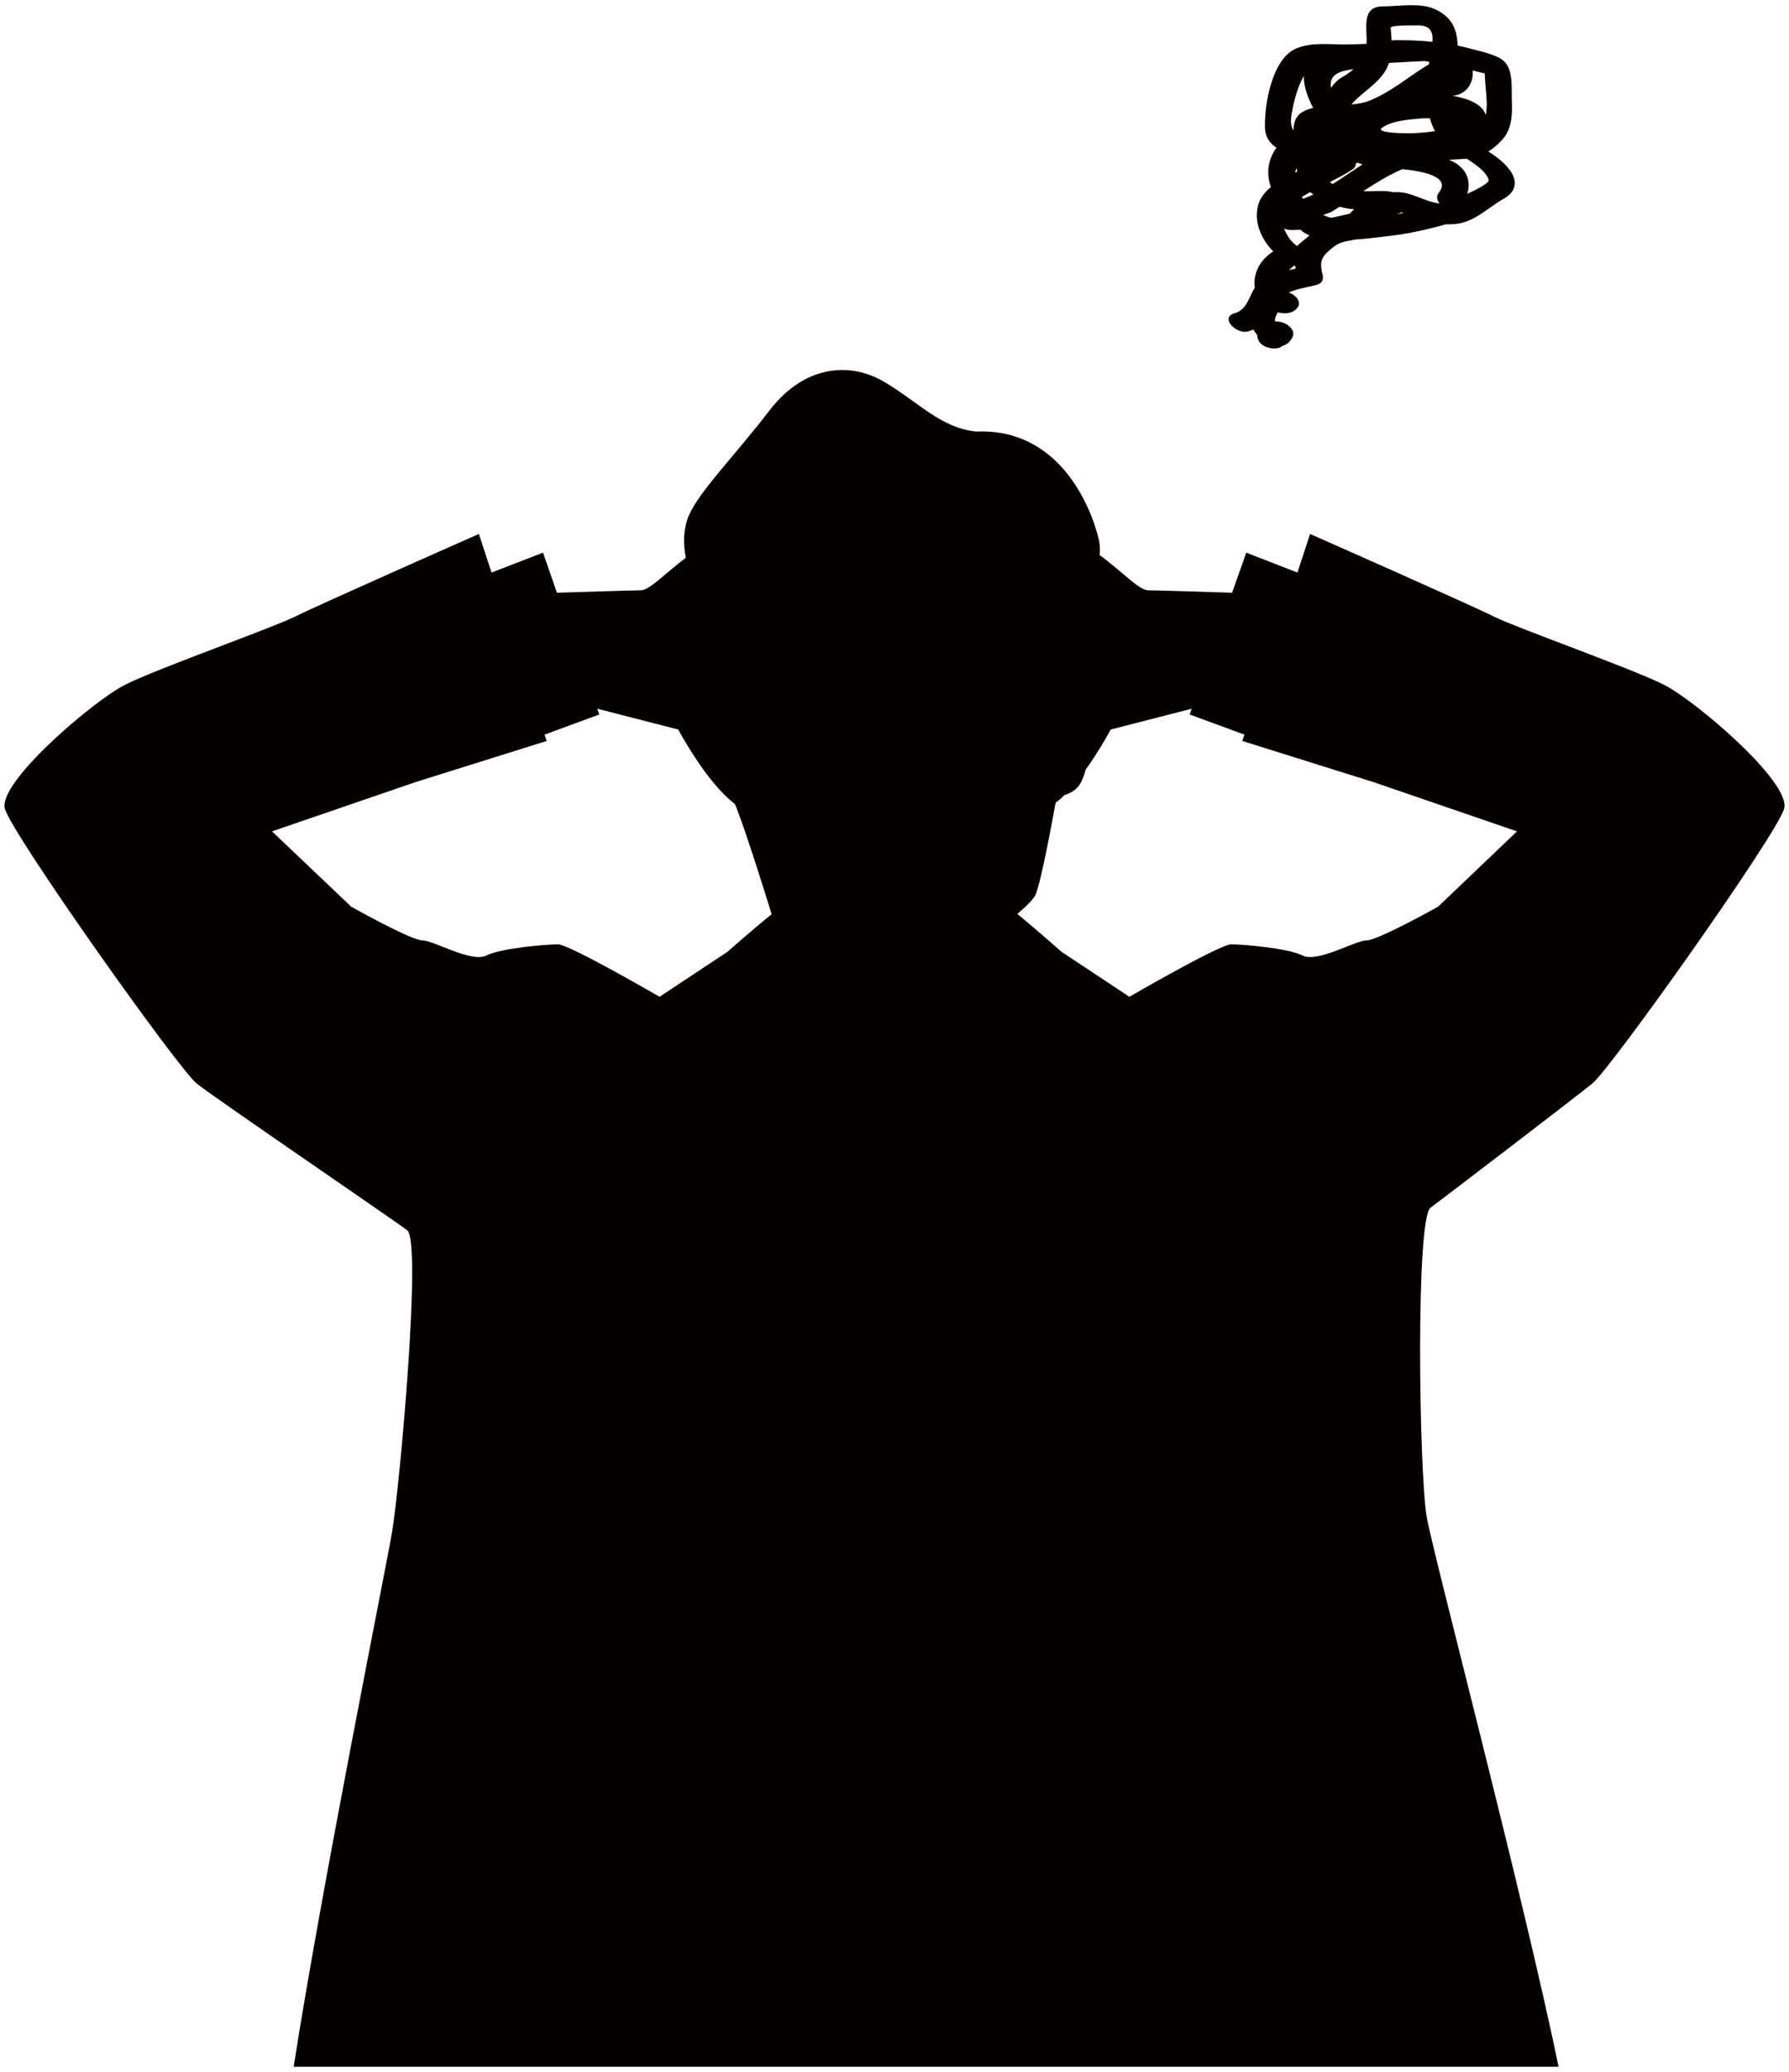 <!--?xml version="1.0" encoding="utf-8"?-->
<!-- Generator: Adobe Illustrator 22.1.0, SVG Export Plug-In . SVG Version: 6.00 Build 0)  -->
<svg version="1.1" id="_x35_" xmlns="http://www.w3.org/2000/svg" xmlns:xlink="http://www.w3.org/1999/xlink" x="0px" y="0px" viewBox="0 0 691.113 800" style="enable-background:new 0 0 691.113 800;" xml:space="preserve">
<style type="text/css">
	.st0{fill:#040000;}
</style>
<g>
	<path class="st0" d="M642.691,264.344c-11.633-5.93-56.662-21.87-65.385-26.177c-8.727-4.419-71.201-31.993-71.201-31.993
		l-4.889,14.894l-19.775-7.679l-5.468,15.472c-12.693-0.351-28.969-0.93-32.346-0.93c-3.725,0-10.234-7.442-18.848-13.612
		c0.24-2.09,0.113-3.952-0.226-5.702c-2.798-12.213-14.897-43.39-47.469-41.992c-13.498-1.398-21.641-10.827-35.139-18.973
		c-13.498-8.136-31.178-6.748-44.676,10.827c-13.498,17.566-27.109,31.177-31.173,40.595c-1.978,4.659-2.331,10.247-1.173,16.294
		c-7.907,5.929-13.959,12.565-17.449,12.565c-3.372,0-19.653,0.579-32.336,0.93l-5.351-15.472l-19.903,7.679l-4.884-14.894
		c0,0-62.469,27.574-71.191,31.993c-8.727,4.307-53.752,20.247-65.385,26.177c-11.637,5.704-49.447,37.698-46.536,47.934
		C4.793,322.4,68.784,412.564,75.994,418.383c7.328,5.816,75.496,52.238,81.317,56.658c5.704,4.306-2.911,98.889-5.822,116.341
		c-2.086,12.565-27.217,137.04-38.035,206.618h488.629c-13.267-64.807-48.75-199.177-50.954-212.436
		c-2.911-17.451-4.305-114.943,1.512-119.249c5.816-4.306,55.258-42.116,62.474-47.933c7.215-5.818,71.201-95.982,74.112-106.104
		C692.133,302.042,654.323,270.047,642.691,264.344z M280.978,367.54l-26.177,17.336c0,0-34.903-20.246-39.198-20.246
		c-4.427,0-21.881,1.398-27.698,4.306c-5.816,2.909-20.36-5.816-24.655-5.816c-4.432,0-27.571-13.032-27.571-13.032l-30.598-29.085
		l55.263-18.962l50.831-15.94l-0.81-2.443l21.165-7.793l-0.805-2.217l31.291,8.034c0,0,10.828,20.473,21.871,28.733
		c3.612,8.499,11.986,35.367,14.2,42.583C290.872,358.814,280.978,367.54,280.978,367.54z M555.547,350.088
		c0,0-23.266,13.032-27.689,13.032c-4.304,0-18.848,8.726-24.665,5.816c-5.816-2.908-23.266-4.306-27.575-4.306
		c-4.418,0-39.321,20.246-39.321,20.246l-26.176-17.336c0,0-9.896-8.726-17.096-14.656c3.829-3.262,6.509-6.056,7.088-7.568
		c2.214-5.578,6.282-27.688,7.682-35.367c1.158-0.807,2.327-1.864,3.485-3.022c2.218-0.579,4.883-1.976,6.396-4.999
		c0.594-1.17,1.173-2.794,1.752-4.772c5.591-7.795,9.655-15.474,9.655-15.474l31.291-8.034l-0.805,2.217l21.165,7.793l-0.805,2.443
		l50.841,15.94l55.258,18.962L555.547,350.088z"></path>
	<path class="st0" d="M583.26,65.701c-2.288-3.123-5.262-5.249-8.261-7.214c1.944-1.227,3.725-2.783,5.306-4.498
		c3.804-4.148,3.956-9.862,3.735-15.099c-0.191-4.682,0.716-12.055-3.249-15.463c-2.803-2.432-9.292-3.67-12.6-4.614
		c-1.723-0.465-3.416-0.862-5.099-1.215c-0.147-5.987-2.101-11.168-8.929-14.134c-5.796-2.544-13.827-0.999-19.928-0.999
		c-8.772,0-5.875,9.145-6.342,14.473c-2.748,0.114-5.507,0.216-8.28,0.227c-6.352,0.011-12.644-0.909-18.677,1.465
		c-9.567,3.772-12.58,22.031-12.261,30.824c0.147,3.557,1.929,5.977,4.477,7.602l-0.579,0.75c-3.078,4.805-3.215,9.793-1.615,14.428
		c-2.169,1.806-3.863,3.841-4.658,6.169c-2.272,6.704,0.717,13.725,5.566,18.666c-4.746,2.977-7.941,8.158-7.112,13.986
		c-2.302,3.658-3.043,8.543-7.795,9.895c-5.964,1.682,0.761,8.26,5.139,7.022c0.78-0.216,1.453-0.454,2.101-0.75
		c0.373,0.726,0.874,1.419,1.433,2.091c0.034,0.681,0.226,1.409,0.589,2.202c1.399,3.022,7.304,3.955,9.134,2.057
		c1.453-0.363,2.774-1.284,3.74-2.987c1.281-2.216,0-4.022-1.958-5.284c-1.262-0.829-2.965-1.227-4.634-1.227
		c0.034-1.182,0.442-2.59,1.183-3.465c2.842,0.75,5.723,0.421,7.51-1.761c1.929-2.317-0.967-5.203-3.161-5.816l-0.226-0.045
		c3.18-1.535,6.955-1.932,11.029-3.057c1.865-0.521,2.572-2.124,2.105-3.885c-1.546-5.714,0.069-7.408,4.212-10.703
		c2.788-2.227,5.478-2.159,8.374-2.853c4.457-0.26,8.84-0.897,12.374-1.282c7.667-0.829,15.245-2.51,22.686-4.602
		c1.512,0.045,2.99-0.023,4.413-0.216c6.965-0.955,11.972-6.34,17.969-9.691C585.483,74.166,586.543,70.155,583.26,65.701z
		 M500.171,102.467l0.422,1.216c-0.889,0.204-1.737,0.409-2.577,0.614C498.743,103.478,499.478,102.83,500.171,102.467z
		 M501.908,94.207l-0.805,0.795c-2.508-1.715-3.848-3.976-5.075-6.749c0.579,0.227,1.193,0.386,1.747,0.489
		c1.35,0.204,3.043,0.011,4.658-0.045c0.431,0.453,0.932,0.862,1.487,1.215c0.614,0.386,1.286,0.67,1.968,0.955
		C504.569,91.947,503.273,93.071,501.908,94.207z M573.978,34.287c0.295,3.476,0.682,6.737-0.025,10.145
		c-1.227-4.169-6.636-6.363-12.703-7.419V36.99c5.532-0.601,8.055-5.145,7.671-9.803c1.522,0.443,3.068,0.829,4.658,1.171
		C573.634,30.346,573.747,32.322,573.978,34.287z M522.897,26.676c-1.32,1.182-2.852,2.249-4.58,3.227
		c-1.634,0.931-2.979,2.384-4.157,4.033C513.315,28.538,517.772,27.414,522.897,26.676z M550.276,23.584
		c0.613,0.103,1.237,0.159,1.855,0.272l-0.127,1.001l-1.262,0.727c-7.397,4.647-13.449,9.942-21.744,13.304
		c-2.047,0.829-4.423,1.214-6.911,1.454c3.784-4.454,8.668-6.907,12.251-11.714c1.011-1.34,1.728-2.805,2.238-4.329
		C541.141,24.074,545.711,23.744,550.276,23.584z M545.097,51.478c-0.093,0.011-14.602,0.113-11.093-2.238
		c4.128-2.784,10.627-3.09,15.432-3.545c1.011-0.056,1.988-0.045,2.974,0.013c0.447,1.714,1.095,3.362,1.954,4.907
		C551.302,51.136,548.141,51.34,545.097,51.478z M520.953,80.573c0.535,0.08,1.261,0.138,2.135,0.171
		c-0.555,0.58-1.115,1.193-1.634,1.75c-2.248,0.454-4.865,1.16-7.191,1.625c-1.095-0.272-2.149-0.658-3.171-1.113
		c1.703-0.568,3.023-1.033,3.191-1.147c1.08-0.66,2.135-1.34,3.195-2.013C518.587,80.108,519.726,80.369,520.953,80.573z
		 M514.817,71.075l-1.07-0.784c2.999-1.476,6.003-3.034,8.761-4.907c0.908-0.615,1.286-1.432,1.286-2.238l0.633-0.354
		c0.628,0.239,1.276,0.477,1.934,0.693C522.302,66.076,518.464,68.803,514.817,71.075z M506.125,74.176l1.271,0.933
		c-1.315,0.59-2.631,1.136-3.995,1.635l-0.525-0.659C503.945,75.415,505.035,74.791,506.125,74.176z M541.45,81.981l0.84,0.229
		c-0.967,0.193-1.934,0.363-2.896,0.534C540.12,82.506,540.822,82.277,541.45,81.981z M556.141,78.563
		c-5.831-0.66-10.636-4.387-16.428-4.387c-0.491,0-0.967,0.023-1.492,0.045c-3.681-0.897-7.814-0.214-11.564-0.419
		c4.692-3.078,9.488-6.01,14.519-8.225l0.629-0.261c8.653,0.886,18.833,3.078,13.949,9.202
		C554.762,75.756,555.164,77.461,556.141,78.563z M547.345,9.815c5.384-0.194,6.327,2.658,6.008,6.363
		c-5.384-0.682-10.941-0.637-14.131-0.661c-0.555,0-1.089,0.046-1.634,0.092c-0.049-1.625-0.206-3.238-0.363-4.818
		C537.087,9.565,546.393,9.861,547.345,9.815z M499.002,43.83c0.614-3.453,1.944-9.918,4.683-14.417
		c-0.093,4.079,1.669,8.635,3.598,12.248c-1.634,0.398-3.156,0.954-4.476,1.795c-2.395,1.533-3.044,4.124-3.122,6.896
		C498.762,49.047,498.423,47.012,499.002,43.83z M500.819,64.907l0.329,1.316l-0.83,0.398
		C500.446,66.054,500.593,65.463,500.819,64.907z M566.817,74.824c1.58-4.885-0.201-9.941-6.086-12.702l-0.943-0.41
		c2.204-0.124,4.486-0.248,6.847-0.42c3.863,2.478,7.466,5.125,8.453,8.078C575.475,70.54,571.293,72.825,566.817,74.824z"></path>
</g>
</svg>

